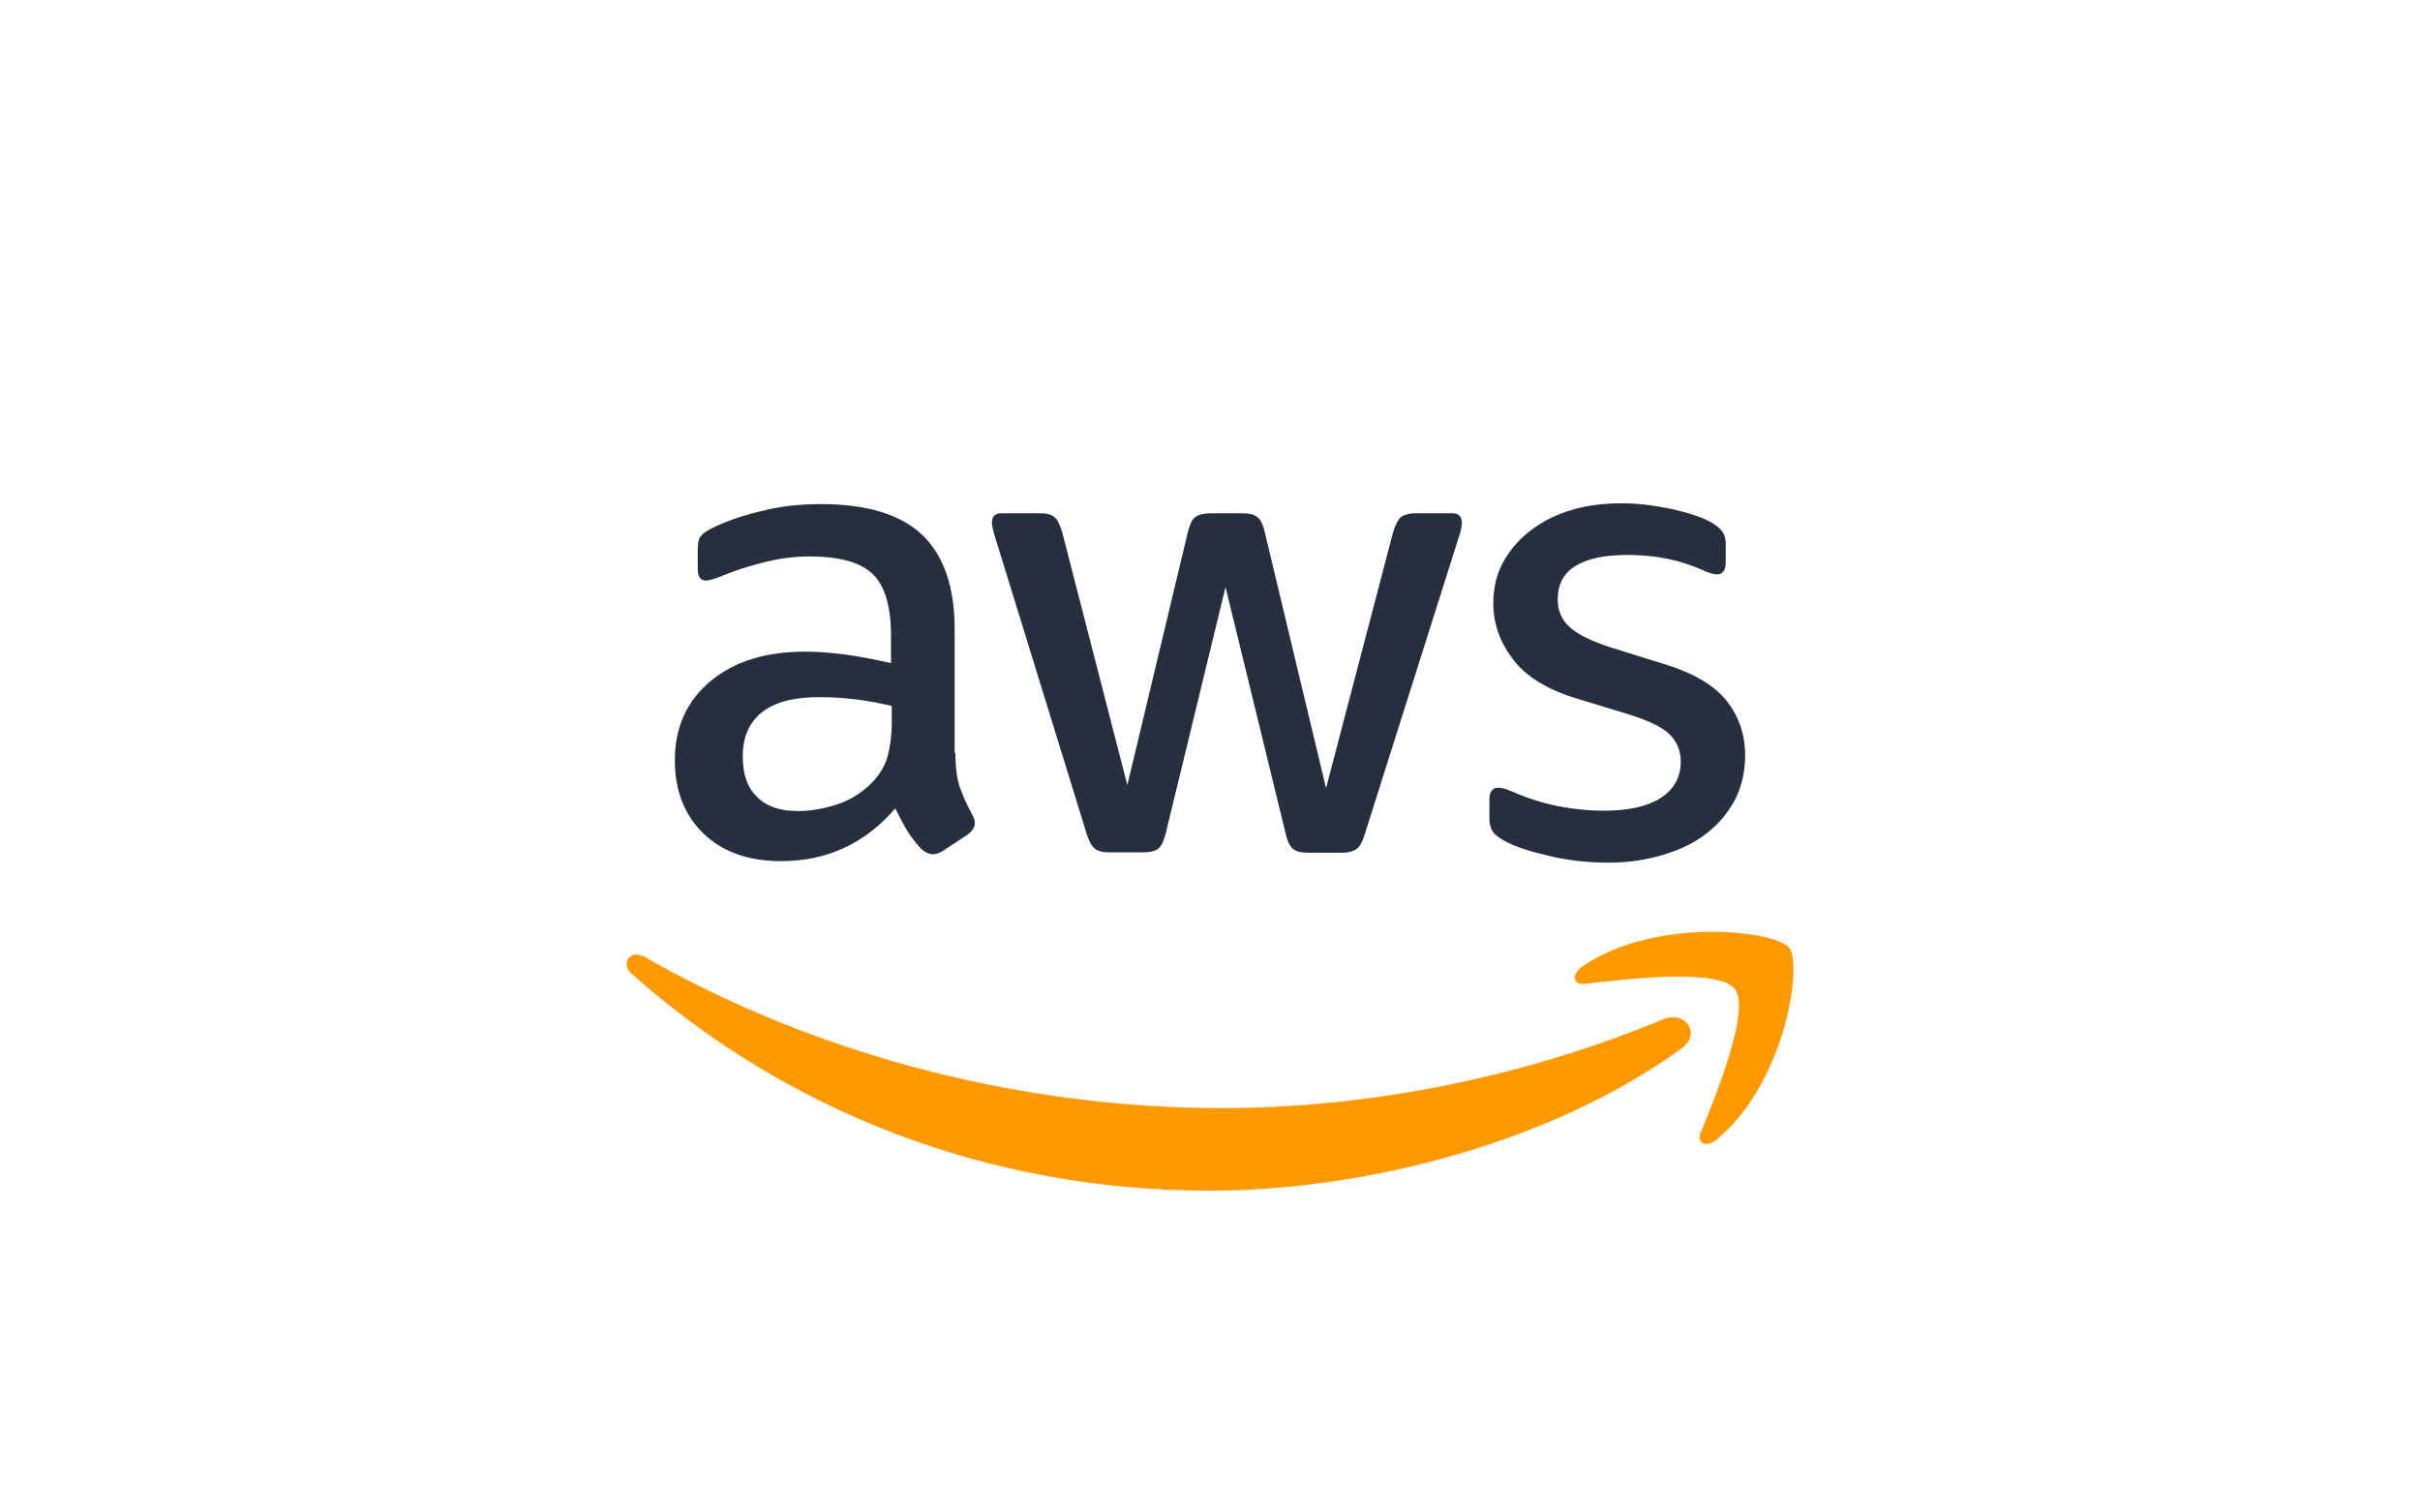 <svg width="160" height="100" viewBox="0 0 160 100" fill="none" xmlns="http://www.w3.org/2000/svg">
<g clip-path="url(#clip0_4331_14158)">
<path d="M63.168 49.782C63.168 50.718 63.271 51.476 63.451 52.032C63.656 52.588 63.912 53.195 64.272 53.852C64.4 54.054 64.451 54.256 64.451 54.433C64.451 54.686 64.297 54.938 63.964 55.191L62.347 56.253C62.116 56.404 61.885 56.48 61.68 56.48C61.424 56.48 61.167 56.354 60.91 56.126C60.551 55.747 60.243 55.343 59.987 54.938C59.73 54.509 59.474 54.029 59.191 53.447C57.19 55.773 54.676 56.935 51.648 56.935C49.493 56.935 47.774 56.329 46.516 55.115C45.259 53.902 44.618 52.285 44.618 50.263C44.618 48.114 45.387 46.37 46.953 45.056C48.518 43.742 50.596 43.085 53.239 43.085C54.111 43.085 55.009 43.16 55.959 43.287C56.908 43.413 57.883 43.615 58.909 43.843V41.998C58.909 40.077 58.499 38.737 57.703 37.954C56.882 37.17 55.497 36.791 53.521 36.791C52.623 36.791 51.699 36.892 50.75 37.12C49.801 37.347 48.877 37.625 47.979 37.979C47.568 38.156 47.26 38.257 47.081 38.308C46.901 38.358 46.773 38.384 46.67 38.384C46.311 38.384 46.132 38.131 46.132 37.6V36.362C46.132 35.957 46.183 35.654 46.311 35.477C46.439 35.3 46.67 35.123 47.029 34.946C47.928 34.491 49.005 34.112 50.262 33.809C51.52 33.48 52.854 33.329 54.265 33.329C57.318 33.329 59.551 34.011 60.987 35.376C62.399 36.741 63.117 38.813 63.117 41.593V49.782H63.168ZM52.751 53.624C53.598 53.624 54.47 53.473 55.394 53.169C56.318 52.866 57.139 52.31 57.831 51.552C58.242 51.072 58.55 50.541 58.704 49.934C58.858 49.328 58.96 48.595 58.96 47.735V46.674C58.216 46.497 57.421 46.345 56.6 46.244C55.779 46.143 54.983 46.092 54.188 46.092C52.469 46.092 51.212 46.421 50.365 47.103C49.518 47.786 49.108 48.746 49.108 50.01C49.108 51.198 49.416 52.083 50.057 52.689C50.673 53.321 51.571 53.624 52.751 53.624ZM73.355 56.354C72.893 56.354 72.585 56.278 72.379 56.101C72.174 55.95 71.995 55.596 71.841 55.115L65.811 35.578C65.657 35.073 65.58 34.744 65.58 34.567C65.58 34.163 65.785 33.935 66.196 33.935H68.71C69.198 33.935 69.531 34.011 69.711 34.188C69.916 34.34 70.07 34.694 70.224 35.174L74.535 51.906L78.537 35.174C78.666 34.668 78.82 34.34 79.025 34.188C79.23 34.036 79.589 33.935 80.051 33.935H82.104C82.591 33.935 82.925 34.011 83.13 34.188C83.335 34.34 83.515 34.694 83.618 35.174L87.672 52.108L92.11 35.174C92.264 34.668 92.444 34.34 92.624 34.188C92.829 34.036 93.162 33.935 93.624 33.935H96.01C96.421 33.935 96.652 34.137 96.652 34.567C96.652 34.694 96.626 34.82 96.601 34.971C96.575 35.123 96.524 35.325 96.421 35.603L90.237 55.141C90.084 55.646 89.904 55.975 89.699 56.126C89.493 56.278 89.16 56.379 88.724 56.379H86.517C86.029 56.379 85.696 56.303 85.491 56.126C85.285 55.95 85.106 55.621 85.003 55.115L81.026 38.813L77.075 55.09C76.947 55.596 76.793 55.924 76.587 56.101C76.382 56.278 76.023 56.354 75.561 56.354H73.355ZM106.325 57.036C104.991 57.036 103.656 56.885 102.374 56.581C101.091 56.278 100.09 55.95 99.423 55.57C99.012 55.343 98.73 55.09 98.627 54.863C98.525 54.635 98.474 54.383 98.474 54.155V52.866C98.474 52.335 98.679 52.083 99.064 52.083C99.218 52.083 99.372 52.108 99.526 52.158C99.68 52.209 99.91 52.31 100.167 52.411C101.039 52.79 101.989 53.093 102.989 53.296C104.016 53.498 105.016 53.599 106.043 53.599C107.659 53.599 108.916 53.321 109.789 52.765C110.661 52.209 111.123 51.4 111.123 50.364C111.123 49.656 110.892 49.075 110.43 48.595C109.968 48.114 109.096 47.685 107.839 47.28L104.118 46.143C102.245 45.562 100.86 44.702 100.013 43.565C99.166 42.453 98.73 41.214 98.73 39.9C98.73 38.839 98.961 37.903 99.423 37.095C99.885 36.286 100.501 35.578 101.27 35.022C102.04 34.441 102.912 34.011 103.939 33.708C104.965 33.404 106.043 33.278 107.172 33.278C107.736 33.278 108.326 33.303 108.891 33.379C109.481 33.455 110.02 33.556 110.558 33.657C111.072 33.784 111.559 33.91 112.021 34.062C112.483 34.213 112.842 34.365 113.099 34.517C113.458 34.719 113.714 34.921 113.868 35.148C114.022 35.351 114.099 35.629 114.099 35.983V37.17C114.099 37.701 113.894 37.979 113.509 37.979C113.304 37.979 112.97 37.878 112.534 37.676C111.072 37.019 109.43 36.69 107.608 36.69C106.145 36.69 104.991 36.918 104.195 37.398C103.4 37.878 102.989 38.611 102.989 39.647C102.989 40.355 103.246 40.962 103.759 41.442C104.272 41.922 105.222 42.402 106.581 42.832L110.225 43.969C112.072 44.551 113.406 45.359 114.202 46.396C114.997 47.432 115.382 48.62 115.382 49.934C115.382 51.021 115.151 52.007 114.715 52.866C114.253 53.725 113.637 54.484 112.842 55.09C112.047 55.722 111.097 56.177 109.994 56.505C108.839 56.859 107.633 57.036 106.325 57.036Z" fill="#252F3E"/>
<path fill-rule="evenodd" clip-rule="evenodd" d="M111.174 69.32C102.733 75.462 90.468 78.722 79.923 78.722C65.144 78.722 51.827 73.339 41.77 64.391C40.974 63.684 41.693 62.723 42.642 63.279C53.521 69.497 66.94 73.263 80.821 73.263C90.186 73.263 100.475 71.342 109.943 67.399C111.354 66.767 112.56 68.309 111.174 69.32Z" fill="#FF9900"/>
<path fill-rule="evenodd" clip-rule="evenodd" d="M114.689 65.377C113.612 64.012 107.556 64.72 104.811 65.049C103.99 65.15 103.862 64.442 104.606 63.911C109.429 60.575 117.358 61.535 118.281 62.647C119.205 63.785 118.025 71.595 113.509 75.335C112.816 75.917 112.149 75.613 112.457 74.855C113.483 72.353 115.767 66.717 114.689 65.377Z" fill="#FF9900"/>
</g>
<defs>
<clipPath id="clip0_4331_14158">
<rect width="78" height="46" fill="white" transform="translate(41 33)"/>
</clipPath>
</defs>
</svg>
